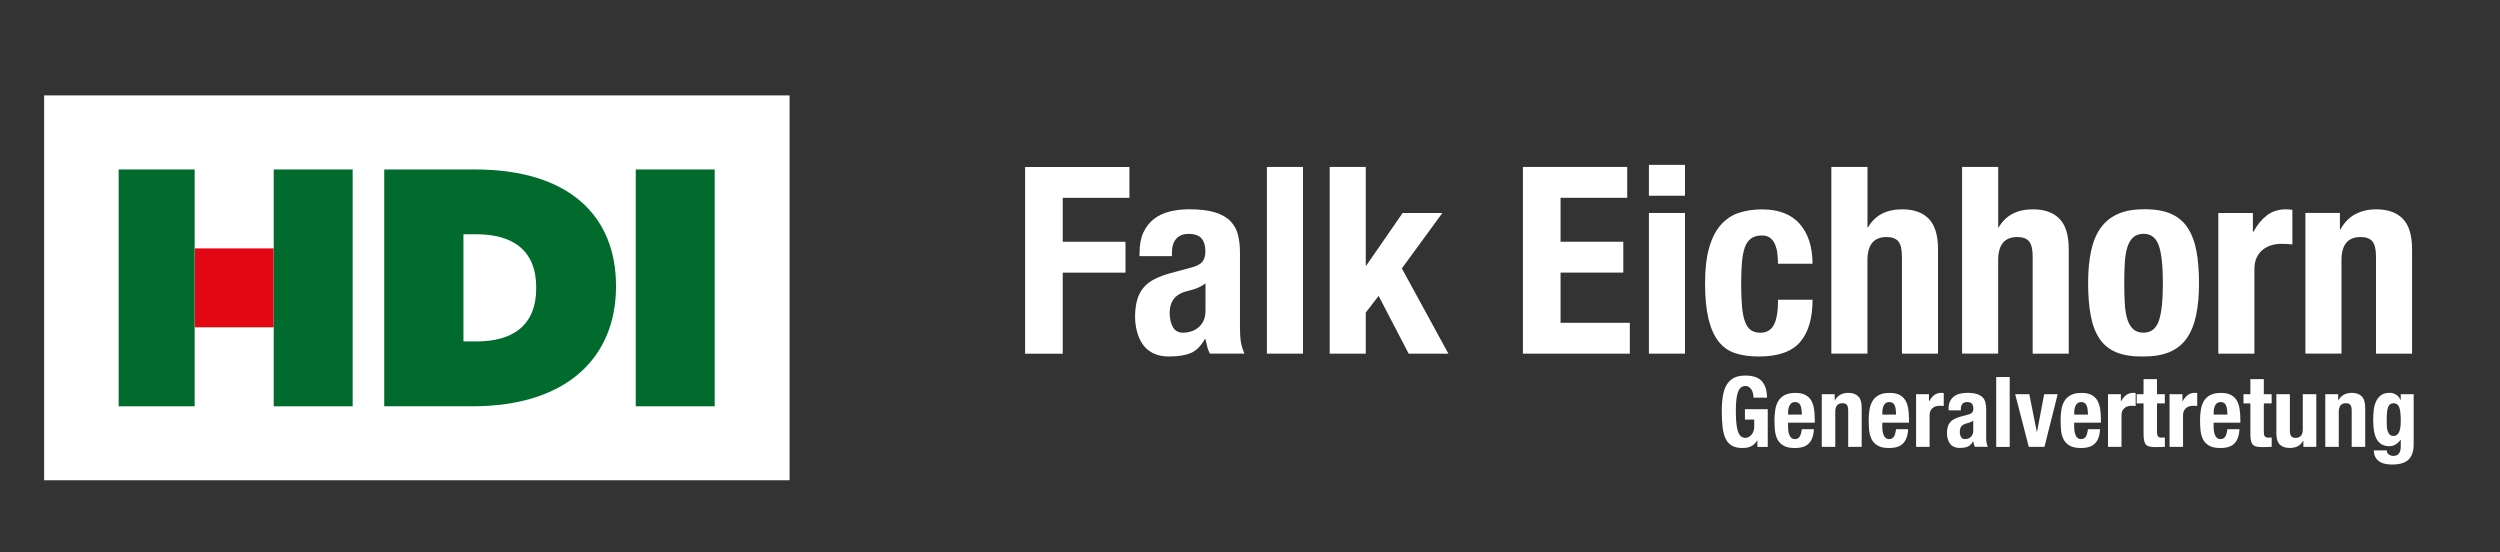 <?xml version="1.0" encoding="utf-8"?>
<svg xmlns="http://www.w3.org/2000/svg" id="Ebene_1" viewBox="0 0 528 116.59">
  <rect x="0" y="0" width="528" height="116.59" fill="#333333" stroke="none"/>
  <defs>
    <clipPath id="clippath">
      <rect height="50.02" style="fill:none;" width="125.96" x="25.06" y="35.78"/>
    </clipPath>
  </defs>
  <rect height="81.28" style="fill:#fff;" width="157.44" x="9.32" y="20.15"/>
  <g style="clip-path:url(#clippath);">
    <path d="M97.88,72.11v-22.63h2.79c7.65,0,12.58,3.41,12.58,11.24v.15c0,7.83-4.93,11.24-12.58,11.24h-2.79ZM81.15,85.81h18.58c20.22,0,30.37-10.51,30.37-25.3v-.14c0-14.79-9.93-24.58-29.8-24.58h-19.15v50.02Z" style="fill:#006b2d;"/>
  </g>
  <rect height="50.02" style="fill:#006b2d;" width="16.67" x="134.27" y="35.79"/>
  <rect height="16.67" style="fill:#e30613;" width="16.67" x="41.13" y="52.46"/>
  <rect height="50.02" style="fill:#006b2d;" width="16.67" x="57.81" y="35.79"/>
  <rect height="50.02" style="fill:#006b2d;" width="16.05" x="25.06" y="35.79"/>
  <path d="M370.25,83.16c-.06-.29-.16-.55-.3-.8-.14-.24-.31-.44-.53-.6-.21-.16-.47-.24-.78-.24-.72,0-1.23.4-1.55,1.2-.32.8-.48,2.12-.48,3.97,0,.88.03,1.68.08,2.4.06.72.16,1.33.3,1.83.15.5.35.89.62,1.16.27.27.62.4,1.04.4.18,0,.38-.05.59-.15.21-.1.41-.24.6-.43.19-.19.34-.44.46-.73s.19-.64.19-1.04v-1.51h-1.96v-2.19h4.82v7.96h-2.19v-1.36h-.04c-.36.58-.79.99-1.29,1.23-.5.24-1.11.36-1.81.36-.91,0-1.65-.16-2.22-.48-.57-.32-1.02-.81-1.34-1.47-.32-.66-.54-1.48-.65-2.45-.11-.97-.17-2.1-.17-3.38s.08-2.33.24-3.27c.16-.94.43-1.72.82-2.35.39-.63.9-1.1,1.53-1.42s1.43-.48,2.38-.48c1.62,0,2.8.4,3.51,1.21.72.81,1.07,1.96,1.07,3.46h-2.85c0-.28-.03-.56-.09-.85Z" style="fill:#fff;"/>
  <path d="M377.64,90.15c0,.33.02.65.07.96s.13.59.24.83c.11.24.25.43.43.58.18.14.4.22.66.22.48,0,.83-.17,1.05-.52.22-.34.37-.87.45-1.57h2.56c-.06,1.3-.4,2.28-1.03,2.96-.63.68-1.63,1.01-3,1.01-1.03,0-1.84-.17-2.42-.52-.58-.34-1.01-.8-1.28-1.36s-.44-1.2-.51-1.9c-.06-.7-.09-1.41-.09-2.11,0-.74.05-1.46.16-2.15.1-.69.31-1.3.62-1.84.31-.54.75-.96,1.33-1.28s1.35-.48,2.32-.48c.83,0,1.5.13,2.04.4.53.27.95.65,1.25,1.14.3.49.51,1.08.62,1.78.11.7.17,1.47.17,2.33v.64h-5.64v.89ZM380.47,86.44c-.04-.32-.11-.6-.22-.83-.1-.23-.25-.4-.43-.52-.19-.12-.42-.18-.71-.18s-.53.07-.71.2c-.19.13-.33.3-.44.52-.11.21-.19.45-.24.71s-.07.52-.07.79v.43h2.91c-.01-.43-.04-.8-.08-1.13Z" style="fill:#fff;"/>
  <path d="M387.49,83.26v1.3h.04c.3-.55.7-.95,1.18-1.21.48-.25,1.03-.38,1.65-.38.91,0,1.61.25,2.1.74s.73,1.3.73,2.42v8.25h-2.85v-7.67c0-.58-.1-.98-.29-1.21-.19-.23-.5-.34-.93-.34-1.01,0-1.51.61-1.51,1.84v7.38h-2.85v-11.12h2.73Z" style="fill:#fff;"/>
  <path d="M397.54,90.15c0,.33.02.65.07.96s.13.59.24.83c.11.24.25.43.43.58.18.14.4.22.66.22.48,0,.83-.17,1.05-.52.22-.34.37-.87.45-1.57h2.56c-.06,1.3-.4,2.28-1.03,2.96-.63.68-1.63,1.01-3,1.01-1.03,0-1.84-.17-2.42-.52-.58-.34-1.01-.8-1.28-1.36s-.44-1.2-.51-1.9c-.06-.7-.09-1.41-.09-2.11,0-.74.05-1.46.16-2.15.1-.69.31-1.3.62-1.84.31-.54.75-.96,1.33-1.28s1.35-.48,2.32-.48c.83,0,1.5.13,2.04.4.53.27.95.65,1.25,1.14.3.49.51,1.08.62,1.78.11.7.17,1.47.17,2.33v.64h-5.64v.89ZM400.37,86.44c-.04-.32-.11-.6-.22-.83-.1-.23-.25-.4-.43-.52-.19-.12-.42-.18-.71-.18s-.53.07-.71.2c-.19.13-.33.3-.44.52-.11.21-.19.45-.24.71s-.07.52-.07.79v.43h2.91c-.01-.43-.04-.8-.08-1.13Z" style="fill:#fff;"/>
  <path d="M407.4,83.26v1.49h.04c.29-.54.64-.97,1.05-1.29s.92-.49,1.51-.49c.08,0,.17,0,.26.01.09,0,.18.02.26.03v2.73c-.15-.01-.3-.02-.44-.03s-.29-.01-.44-.01c-.25,0-.5.03-.74.1-.25.07-.48.18-.68.34-.21.16-.37.37-.5.62s-.19.57-.19.94v6.68h-2.85v-11.12h2.73Z" style="fill:#fff;"/>
  <path d="M411.53,86.4c0-.65.1-1.19.31-1.62s.49-.79.84-1.05.76-.46,1.24-.58.98-.18,1.52-.18c.85,0,1.54.08,2.07.25s.93.4,1.22.7c.29.3.49.67.59,1.08.1.42.16.88.16,1.37v5.85c0,.52.02.93.07,1.22.05.29.14.6.28.93h-2.73c-.1-.18-.17-.37-.22-.57-.05-.2-.09-.4-.13-.59h-.04c-.33.58-.71.95-1.15,1.13-.43.17-1,.26-1.68.26-.5,0-.92-.09-1.26-.26-.34-.17-.62-.41-.83-.71-.21-.3-.36-.64-.45-1.02-.1-.38-.14-.75-.14-1.13,0-.52.05-.97.17-1.35.11-.38.28-.7.51-.97.23-.27.52-.49.87-.67.35-.18.78-.34,1.27-.48l1.61-.43c.43-.11.72-.26.89-.46.17-.19.25-.48.25-.85,0-.43-.1-.76-.3-1-.2-.24-.54-.36-1.02-.36-.44,0-.77.13-.99.39-.22.26-.33.61-.33,1.05v.31h-2.56v-.27ZM416.12,89.18c-.22.09-.42.16-.6.2-.58.12-.99.33-1.24.62s-.37.68-.37,1.18c0,.43.08.79.25,1.1.17.3.44.46.83.46.19,0,.39-.03.6-.09.21-.06.4-.16.57-.3.17-.14.31-.32.42-.54.11-.22.17-.48.17-.79v-2.19c-.19.15-.4.27-.62.36Z" style="fill:#fff;"/>
  <path d="M424.45,79.63v14.76h-2.85v-14.76h2.85Z" style="fill:#fff;"/>
  <path d="M434.58,83.26l-2.79,11.12h-3.31l-2.87-11.12h2.98l1.59,7.96h.04l1.51-7.96h2.85Z" style="fill:#fff;"/>
  <path d="M438.07,90.15c0,.33.02.65.07.96s.13.59.24.83c.11.24.25.43.43.58.18.14.4.22.66.22.48,0,.83-.17,1.05-.52.22-.34.37-.87.45-1.57h2.56c-.06,1.3-.4,2.28-1.03,2.96-.63.68-1.63,1.01-3,1.01-1.03,0-1.84-.17-2.42-.52-.58-.34-1.01-.8-1.28-1.36s-.44-1.2-.51-1.9c-.06-.7-.09-1.41-.09-2.11,0-.74.05-1.46.16-2.15.1-.69.31-1.3.62-1.84.31-.54.75-.96,1.33-1.28s1.35-.48,2.32-.48c.83,0,1.5.13,2.04.4.53.27.95.65,1.25,1.14.3.49.51,1.08.62,1.78.11.7.17,1.47.17,2.33v.64h-5.64v.89ZM440.9,86.44c-.04-.32-.11-.6-.22-.83-.1-.23-.25-.4-.43-.52-.19-.12-.42-.18-.71-.18s-.53.07-.71.2c-.19.13-.33.3-.44.52-.11.21-.19.45-.24.71s-.07.52-.07.79v.43h2.91c-.01-.43-.04-.8-.08-1.13Z" style="fill:#fff;"/>
  <path d="M447.93,83.26v1.49h.04c.29-.54.64-.97,1.05-1.29s.92-.49,1.51-.49c.08,0,.17,0,.26.01.09,0,.18.02.26.03v2.73c-.15-.01-.3-.02-.44-.03s-.29-.01-.44-.01c-.25,0-.5.03-.74.1-.25.07-.48.18-.68.34-.21.16-.37.37-.5.62s-.19.57-.19.94v6.68h-2.85v-11.12h2.73Z" style="fill:#fff;"/>
  <path d="M455.56,80.08v3.18h1.65v1.94h-1.65v6.01c0,.44.07.75.2.94s.4.28.82.28c.11,0,.22,0,.33-.01s.21-.02.31-.03v1.98c-.32,0-.62.01-.92.03-.3.02-.61.03-.94.03-.55,0-1-.04-1.35-.11-.35-.08-.62-.23-.81-.45-.19-.23-.31-.53-.38-.9-.07-.37-.1-.84-.1-1.41v-6.37h-1.45v-1.94h1.45v-3.18h2.85Z" style="fill:#fff;"/>
  <path d="M460.93,83.26v1.49h.04c.29-.54.64-.97,1.05-1.29s.92-.49,1.51-.49c.08,0,.17,0,.26.01.09,0,.18.02.26.03v2.73c-.15-.01-.3-.02-.44-.03s-.29-.01-.44-.01c-.25,0-.5.03-.74.1-.25.07-.48.18-.68.34-.21.16-.37.37-.5.62s-.19.57-.19.94v6.68h-2.85v-11.12h2.73Z" style="fill:#fff;"/>
  <path d="M467.52,90.15c0,.33.02.65.07.96s.13.59.24.83c.11.24.25.43.43.58.18.14.4.22.66.22.48,0,.83-.17,1.05-.52.22-.34.37-.87.45-1.57h2.56c-.06,1.3-.4,2.28-1.03,2.96-.63.68-1.63,1.01-3,1.01-1.03,0-1.84-.17-2.42-.52-.58-.34-1.01-.8-1.28-1.36s-.44-1.2-.51-1.9c-.06-.7-.09-1.41-.09-2.11,0-.74.05-1.46.16-2.15.1-.69.31-1.3.62-1.84.31-.54.75-.96,1.33-1.28s1.35-.48,2.32-.48c.83,0,1.5.13,2.04.4.53.27.95.65,1.25,1.14.3.49.51,1.08.62,1.78.11.7.17,1.47.17,2.33v.64h-5.64v.89ZM470.35,86.44c-.04-.32-.11-.6-.22-.83-.1-.23-.25-.4-.43-.52-.19-.12-.42-.18-.71-.18s-.53.07-.71.2c-.19.13-.33.3-.44.52-.11.21-.19.45-.24.71s-.07.52-.07.79v.43h2.91c-.01-.43-.04-.8-.08-1.13Z" style="fill:#fff;"/>
  <path d="M478.12,80.08v3.18h1.65v1.94h-1.65v6.01c0,.44.07.75.2.94s.4.28.82.28c.11,0,.22,0,.33-.01s.21-.02.31-.03v1.98c-.32,0-.62.01-.92.03-.3.02-.61.03-.94.03-.55,0-1-.04-1.35-.11-.35-.08-.62-.23-.81-.45-.19-.23-.31-.53-.38-.9-.07-.37-.1-.84-.1-1.41v-6.37h-1.45v-1.94h1.45v-3.18h2.85Z" style="fill:#fff;"/>
  <path d="M486.43,93.08c-.3.55-.7.94-1.18,1.18-.48.23-1.03.35-1.65.35-.91,0-1.61-.24-2.1-.71-.49-.48-.73-1.27-.73-2.39v-8.25h2.85v7.67c0,.58.1.98.29,1.21.19.23.5.34.93.34,1.01,0,1.51-.61,1.51-1.84v-7.38h2.85v11.12h-2.73v-1.3h-.04Z" style="fill:#fff;"/>
  <path d="M493.83,83.26v1.3h.04c.3-.55.7-.95,1.18-1.21.48-.25,1.03-.38,1.65-.38.91,0,1.61.25,2.1.74s.73,1.3.73,2.42v8.25h-2.85v-7.67c0-.58-.1-.98-.29-1.21-.19-.23-.5-.34-.93-.34-1.01,0-1.51.61-1.51,1.84v7.38h-2.85v-11.12h2.73Z" style="fill:#fff;"/>
  <path d="M509.77,93.82c0,1.43-.35,2.51-1.06,3.22-.71.72-1.9,1.07-3.57,1.07-1.21,0-2.15-.26-2.8-.78-.65-.52-.98-1.25-.98-2.2h2.73c0,.36.14.64.43.85.14.1.29.17.44.23s.33.08.51.08c.58,0,.98-.19,1.22-.56s.35-.83.35-1.38v-1.47h-.04c-.29.41-.64.74-1.06.99-.42.25-.86.37-1.31.37-1.13,0-1.98-.43-2.55-1.29-.57-.86-.86-2.3-.86-4.33,0-.65.04-1.31.11-1.98s.23-1.28.48-1.83.59-.99,1.05-1.33c.46-.34,1.08-.52,1.85-.52.4,0,.81.11,1.24.33.43.22.78.62,1.05,1.2h.04v-1.24h2.73v10.56ZM504.12,90.27c.03.34.1.65.21.92s.25.48.43.64c.19.16.43.24.73.24s.55-.08.75-.24c.2-.16.36-.38.48-.65.12-.28.2-.61.25-1s.07-.82.07-1.29c0-1.35-.11-2.31-.32-2.87-.21-.56-.6-.85-1.17-.85-.32,0-.57.07-.76.21-.19.14-.34.36-.45.67-.11.31-.18.72-.22,1.24s-.05,1.15-.05,1.89c0,.39.02.75.05,1.1Z" style="fill:#fff;"/>
  <path d="M238.53,35.26v6.52h-14.08v9.28h13.25v6.52h-13.25v17.12h-7.95v-39.43h22.03Z" style="fill:#fff;"/>
  <path d="M240.68,53.37c0-1.73.28-3.18.83-4.33.55-1.16,1.3-2.1,2.24-2.82.94-.72,2.04-1.23,3.31-1.55,1.27-.31,2.62-.47,4.06-.47,2.28,0,4.12.22,5.52.66,1.4.44,2.49,1.07,3.26,1.88.77.81,1.3,1.78,1.57,2.9.28,1.12.41,2.35.41,3.67v15.63c0,1.4.06,2.48.19,3.26.13.77.38,1.6.75,2.48h-7.29c-.26-.48-.45-.98-.58-1.52-.13-.53-.25-1.06-.36-1.57h-.11c-.88,1.55-1.91,2.55-3.07,3.01-1.16.46-2.66.69-4.5.69-1.33,0-2.45-.23-3.37-.69-.92-.46-1.66-1.09-2.21-1.9-.55-.81-.96-1.72-1.21-2.73-.26-1.01-.39-2.02-.39-3.01,0-1.4.15-2.6.44-3.62.29-1.01.75-1.88,1.35-2.6.61-.72,1.38-1.32,2.32-1.79.94-.48,2.07-.9,3.4-1.27l4.31-1.16c1.14-.29,1.93-.7,2.37-1.21.44-.52.66-1.27.66-2.26,0-1.14-.27-2.03-.8-2.68-.53-.64-1.45-.97-2.73-.97-1.18,0-2.06.35-2.65,1.05-.59.7-.88,1.64-.88,2.82v.83h-6.85v-.72ZM252.94,60.8c-.59.24-1.12.41-1.6.52-1.55.33-2.65.88-3.31,1.66-.66.77-.99,1.82-.99,3.15,0,1.14.22,2.12.66,2.93.44.81,1.18,1.21,2.21,1.21.52,0,1.05-.08,1.6-.25.55-.17,1.06-.43,1.52-.8.46-.37.84-.85,1.13-1.44s.44-1.29.44-2.1v-5.85c-.52.41-1.07.73-1.66.97Z" style="fill:#fff;"/>
  <path d="M275.19,35.26v39.43h-7.62v-39.43h7.62Z" style="fill:#fff;"/>
  <path d="M288.45,56.08h.11l7.68-11.1h8.39l-8.56,11.71,9.83,18h-8.39l-6.35-12.2-2.71,3.53v8.67h-7.62v-39.43h7.62v20.82Z" style="fill:#fff;"/>
  <path d="M343.67,41.77h-14.08v9.28h13.25v6.52h-13.25v10.6h14.63v6.52h-22.58v-39.43h22.03v6.52Z" style="fill:#fff;"/>
  <path d="M355.87,34.82v6.52h-7.62v-6.52h7.62ZM355.87,44.98v29.71h-7.62v-29.71h7.62Z" style="fill:#fff;"/>
  <path d="M375.39,53.54c-.09-.7-.26-1.33-.5-1.91-.24-.57-.58-1.03-1.02-1.38-.44-.35-1.03-.52-1.77-.52-.92,0-1.68.21-2.26.63-.59.42-1.03,1.05-1.33,1.88-.29.83-.5,1.88-.61,3.15s-.17,2.77-.17,4.5c0,1.84.06,3.42.17,4.72.11,1.31.31,2.38.61,3.23.29.85.71,1.46,1.24,1.85.53.39,1.22.58,2.07.58,1.29,0,2.23-.55,2.82-1.66.59-1.1.88-2.87.88-5.3h7.29c0,3.9-.87,6.88-2.62,8.92-1.75,2.04-4.65,3.06-8.7,3.06-1.92,0-3.58-.23-5-.69-1.42-.46-2.59-1.29-3.53-2.48-.94-1.2-1.65-2.8-2.13-4.8-.48-2.01-.72-4.5-.72-7.48s.29-5.59.88-7.59c.59-2.01,1.42-3.61,2.48-4.8s2.34-2.03,3.81-2.51c1.47-.48,3.09-.72,4.86-.72,3.53,0,6.19,1.03,7.98,3.09,1.79,2.06,2.68,4.86,2.68,8.39h-7.29c0-.74-.05-1.45-.14-2.15Z" style="fill:#fff;"/>
  <path d="M394.41,35.26v12.76h.11c1.47-2.54,3.88-3.81,7.23-3.81,2.43,0,4.3.66,5.6,1.99s1.96,3.48,1.96,6.46v22.03h-7.62v-20.49c0-1.55-.26-2.62-.77-3.23-.52-.61-1.34-.91-2.49-.91-2.69,0-4.03,1.64-4.03,4.91v19.71h-7.62v-39.43h7.62Z" style="fill:#fff;"/>
  <path d="M422.02,35.26v12.76h.11c1.47-2.54,3.88-3.81,7.23-3.81,2.43,0,4.3.66,5.6,1.99s1.96,3.48,1.96,6.46v22.03h-7.62v-20.49c0-1.55-.26-2.62-.77-3.23-.52-.61-1.34-.91-2.49-.91-2.69,0-4.03,1.64-4.03,4.91v19.71h-7.62v-39.43h7.62Z" style="fill:#fff;"/>
  <path d="M441.62,53.09c.41-1.95,1.07-3.58,1.99-4.89.92-1.31,2.13-2.3,3.62-2.98,1.49-.68,3.32-1.02,5.49-1.02,2.28-.04,4.18.27,5.69.91,1.51.64,2.71,1.63,3.59,2.95.88,1.33,1.51,2.96,1.88,4.91.37,1.95.55,4.23.55,6.85s-.2,4.79-.61,6.74c-.41,1.95-1.07,3.58-1.99,4.89-.92,1.31-2.13,2.27-3.62,2.9-1.49.63-3.32.94-5.49.94-2.28.04-4.18-.25-5.69-.86-1.51-.61-2.71-1.56-3.59-2.87-.88-1.31-1.51-2.94-1.88-4.91-.37-1.97-.55-4.24-.55-6.82s.2-4.79.61-6.74ZM448.75,64.03c.07,1.29.25,2.39.52,3.31.28.92.69,1.64,1.24,2.15.55.52,1.29.77,2.21.77,1.55,0,2.61-.81,3.2-2.43.59-1.62.88-4.29.88-8.01s-.29-6.39-.88-8.01c-.59-1.62-1.66-2.43-3.2-2.43-.92,0-1.66.26-2.21.77-.55.52-.97,1.23-1.24,2.15-.28.92-.45,2.02-.52,3.31-.07,1.29-.11,2.69-.11,4.2s.04,2.91.11,4.2Z" style="fill:#fff;"/>
  <path d="M475.81,44.98v3.98h.11c.77-1.44,1.71-2.59,2.82-3.45,1.1-.86,2.45-1.3,4.03-1.3.22,0,.45,0,.69.03.24.02.47.05.69.08v7.29c-.41-.04-.8-.06-1.19-.08-.39-.02-.78-.03-1.19-.03-.66,0-1.33.09-1.99.28-.66.18-1.27.49-1.82.91-.55.42-.99.98-1.33,1.66-.33.68-.5,1.52-.5,2.51v17.84h-7.62v-29.71h7.29Z" style="fill:#fff;"/>
  <path d="M494.19,44.98v3.48h.11c.81-1.47,1.86-2.55,3.15-3.23,1.29-.68,2.76-1.02,4.42-1.02,2.43,0,4.3.66,5.6,1.99s1.96,3.48,1.96,6.46v22.03h-7.62v-20.49c0-1.55-.26-2.62-.77-3.23-.52-.61-1.34-.91-2.49-.91-2.69,0-4.03,1.64-4.03,4.91v19.71h-7.62v-29.71h7.29Z" style="fill:#fff;"/>
</svg>